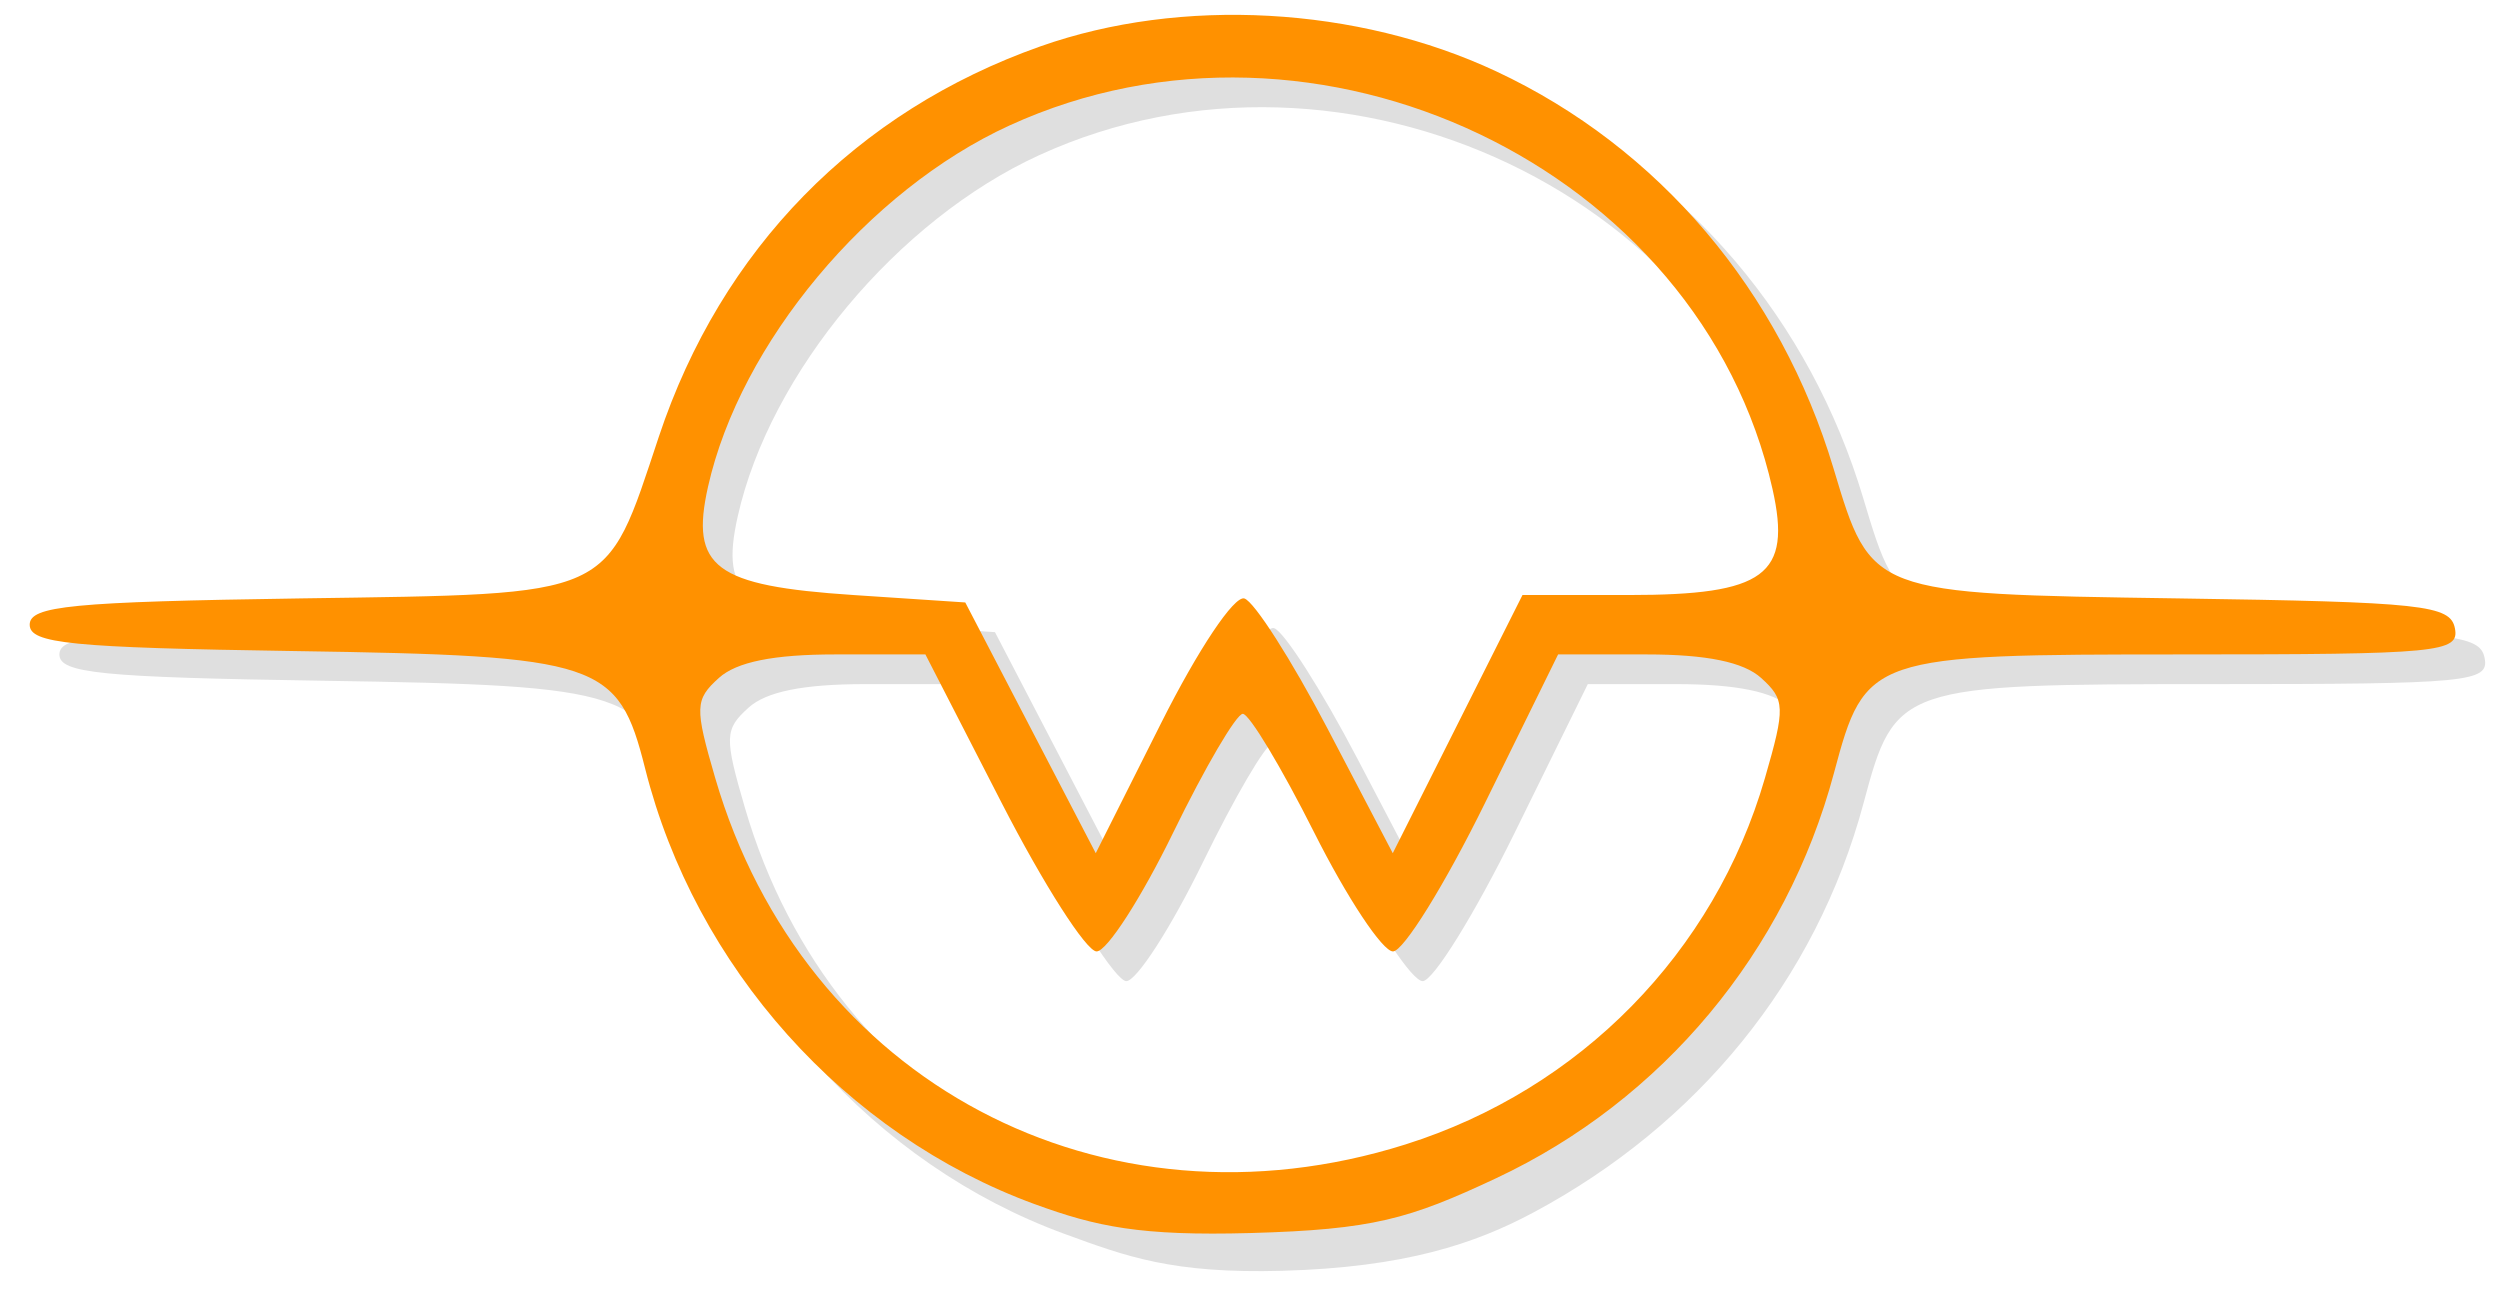 <?xml version="1.0" encoding="UTF-8" standalone="no"?>
<!-- Created with Inkscape (http://www.inkscape.org/) -->

<svg
   xmlns:dc="http://purl.org/dc/elements/1.1/"
   xmlns:cc="http://creativecommons.org/ns#"
   xmlns:rdf="http://www.w3.org/1999/02/22-rdf-syntax-ns#"
   xmlns:svg="http://www.w3.org/2000/svg"
   xmlns="http://www.w3.org/2000/svg"
   xmlns:sodipodi="http://sodipodi.sourceforge.net/DTD/sodipodi-0.dtd"
   xmlns:inkscape="http://www.inkscape.org/namespaces/inkscape"
   version="1.1"
   id="svg3777"
   width="168.346"
   height="87.07"
   viewBox="0 0 168.346 87.07"
   sodipodi:docname="logo.svg"
   inkscape:version="0.92.5 (2060ec1f9f, 2020-04-08)">
  <defs
     id="defs3781">
    <filter
       style="color-interpolation-filters:sRGB"
       inkscape:label="Greyscale"
       id="filter3789">
      <feColorMatrix
         values="0.21 0.72 0.072 0.05 0 0.21 0.72 0.072 0.05 0 0.21 0.72 0.072 0.05 0 0 0 0 1 0 "
         id="feColorMatrix3787" />
    </filter>
  </defs>
  <sodipodi:namedview
     pagecolor="#ffffff"
     bordercolor="#666666"
     borderopacity="1"
     objecttolerance="10"
     gridtolerance="10"
     guidetolerance="10"
     inkscape:pageopacity="0"
     inkscape:pageshadow="2"
     inkscape:window-width="1920"
     inkscape:window-height="1016"
     id="namedview3779"
     showgrid="false"
     inkscape:zoom="6.675088"
     inkscape:cx="73.805451"
     inkscape:cy="51.962816"
     inkscape:window-x="0"
     inkscape:window-y="27"
     inkscape:window-maximized="1"
     inkscape:current-layer="g4655"
     fit-margin-top="0"
     fit-margin-left="0"
     fit-margin-right="0"
     fit-margin-bottom="0" />
  <g
     style="display:inline"
     inkscape:label="shadow"
     id="g4655"
     inkscape:groupmode="layer"
     transform="translate(-16.5,-53.932)">
    <path
       inkscape:connector-curvature="0"
       id="path4653"
       d="m 88.188,137.023 c -12.782,-4.675 -22.878,-15.963 -26.248,-29.344 -1.811,-7.194 -2.992,-7.589 -23.62,-7.906 C 23.268,99.542 20.5,99.267 20.5,98 c 0,-1.269 2.818,-1.542 18.273,-1.773 21.278,-0.317 20.445,0.06 24.096,-10.899 4.204,-12.617 13.276,-21.892 25.705,-26.279 9.47,-3.343 21.323,-2.69 30.685,1.691 10.929,5.114 19.123,14.767 22.715,26.76 2.527,8.438 2.479,8.419 23.156,8.727 16.55,0.246 18.378,0.444 18.682,2.023 0.31,1.616 -1.089,1.75 -18.279,1.75 -21.166,0 -21.425,0.088 -23.536,7.983 -3.221,12.048 -11.274,21.714 -22.182,27.566 -3.986,2.139 -8.706,3.726 -16.964,3.956 -7.408,0.206 -10.52,-0.967 -14.662,-2.482 z m 24.956,-4.027 c 11.762,-3.71 20.802,-12.922 24.202,-24.662 1.383,-4.774 1.363,-5.286 -0.254,-6.75 C 135.908,100.512 133.417,100 129.381,100 h -5.961 L 118.5,110 c -2.706,5.5 -5.496,10 -6.199,10 -0.703,0 -3.089,-3.6 -5.301,-8 -2.212,-4.4 -4.377,-8 -4.811,-8 -0.434,0 -2.544,3.6 -4.689,8 -2.145,4.4 -4.466,8 -5.156,8 -0.691,0 -3.567,-4.5 -6.393,-10 l -5.137,-10 h -6.079 c -4.143,0 -6.636,0.504 -7.829,1.584 -1.619,1.465 -1.637,1.969 -0.243,6.75 5.96,20.436 26.063,31.102 46.48,24.662 z M 102.295,96.233 c 0.663,0.203 3.182,4.146 5.598,8.761 l 4.393,8.391 4.368,-8.692 L 121.022,96 h 7.16 c 9.174,0 10.98,-1.332 9.676,-7.138 C 132.993,67.21 107.17,54.908 86.474,64.383 76.947,68.745 68.348,79.047 66.18,88.694 64.957,94.137 66.622,95.38 75.966,96 L 83.5,96.5 l 4.393,8.442 4.393,8.442 4.402,-8.761 c 2.498,-4.971 4.923,-8.601 5.607,-8.391 z"
       style="fill:#000000;fill-opacity:0.125"
       sodipodi:nodetypes="ssssscsssscscscssscscssssssscscsscccccssssscccsc" />
  </g>
  <g
     inkscape:groupmode="layer"
     id="layer2"
     inkscape:label="logo"
     style="display:inline"
     transform="translate(-16.5,-53.932)">
    <path
       style="fill:#ff9100;fill-opacity:1"
       d="M 86.188,135.023 C 73.406,130.347 63.31,119.06 59.941,105.679 58.129,98.485 56.948,98.09 36.321,97.773 21.268,97.542 18.5,97.267 18.5,96 c 0,-1.269 2.818,-1.542 18.273,-1.773 21.278,-0.317 20.445,0.06 24.096,-10.899 4.204,-12.617 13.276,-21.892 25.705,-26.279 9.47,-3.343 21.323,-2.69 30.685,1.691 10.929,5.114 19.123,14.767 22.715,26.76 2.527,8.438 2.479,8.419 23.156,8.727 16.55,0.246 18.378,0.444 18.682,2.023 0.31,1.616 -1.089,1.75 -18.279,1.75 -21.166,0 -21.425,0.088 -23.536,7.983 -3.221,12.048 -11.548,22.036 -22.755,27.292 -5.86,2.749 -8.282,3.458 -16.54,3.688 -7.408,0.206 -10.37,-0.426 -14.512,-1.941 z m 24.956,-4.027 c 11.762,-3.71 20.802,-12.922 24.202,-24.662 1.383,-4.774 1.363,-5.286 -0.254,-6.75 C 133.908,98.512 131.417,98 127.381,98 h -5.961 L 116.5,108 c -2.706,5.5 -5.496,10 -6.199,10 -0.703,0 -3.089,-3.6 -5.301,-8 -2.212,-4.4 -4.377,-8 -4.811,-8 -0.434,0 -2.544,3.6 -4.689,8 -2.145,4.4 -4.466,8 -5.156,8 -0.691,0 -3.567,-4.5 -6.393,-10 L 78.815,98 h -6.079 c -4.143,0 -6.636,0.504 -7.829,1.584 -1.619,1.465 -1.637,1.969 -0.243,6.75 5.96,20.436 26.063,31.102 46.48,24.662 z M 100.295,94.233 c 0.663,0.203 3.182,4.146 5.598,8.761 l 4.393,8.391 4.368,-8.692 L 119.022,94 h 7.16 c 9.174,0 10.98,-1.332 9.676,-7.138 C 130.993,65.21 105.17,52.908 84.474,62.383 74.947,66.745 66.348,77.047 64.18,86.694 62.957,92.137 64.622,93.38 73.966,94 L 81.5,94.5 l 4.393,8.442 4.393,8.442 4.402,-8.761 c 2.498,-4.971 4.923,-8.601 5.607,-8.391 z"
       id="path3791"
       inkscape:connector-curvature="0"
       sodipodi:nodetypes="ssssscsssscscscssscscssssssscscsscccccssssscccsc" />
  </g>
</svg>
